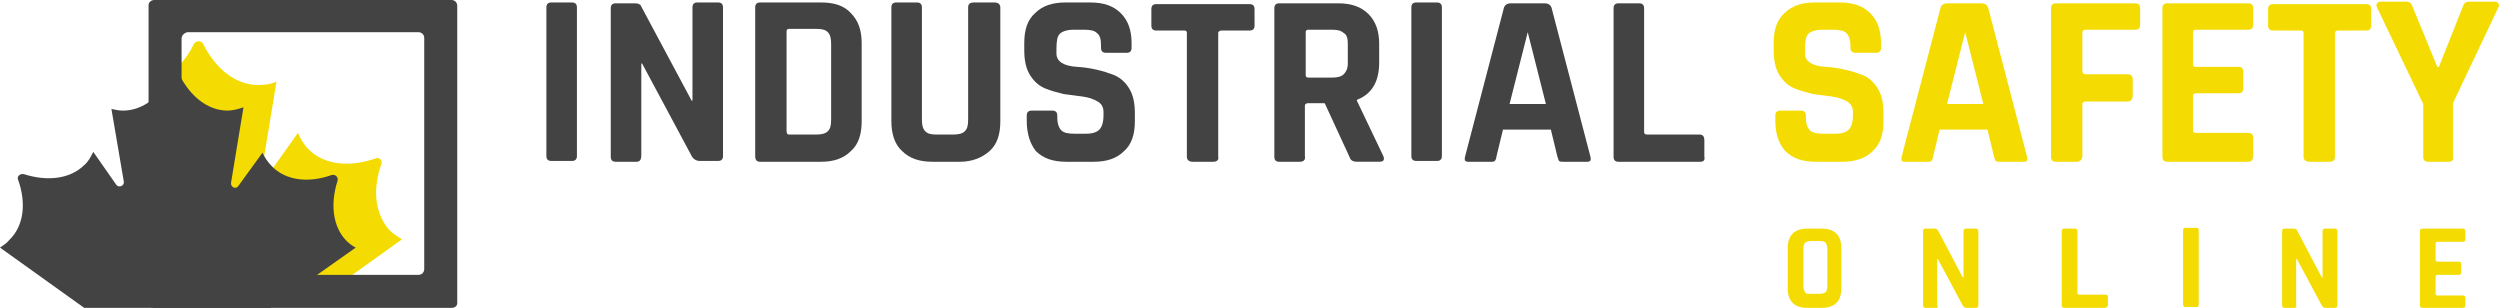 <?xml version="1.0" encoding="utf-8"?>
<!-- Generator: Adobe Illustrator 24.0.1, SVG Export Plug-In . SVG Version: 6.00 Build 0)  -->
<svg version="1.1" id="Layer_1" xmlns="http://www.w3.org/2000/svg" xmlns:xlink="http://www.w3.org/1999/xlink" x="0px" y="0px"
	 viewBox="0 0 302.9 37.3" style="enable-background:new 0 0 302.9 37.3;" xml:space="preserve">
<style type="text/css">
	.st0{fill:#434343;}
	.st1{fill:#f4dc03;}
	.st2{fill:#f4dc03;}
</style>
<g>
	<g>
		<path class="st0" d="M69.9,0.9v18c0,0.4-0.2,0.6-0.6,0.6h-2.5c-0.4,0-0.6-0.2-0.6-0.6v-18c0-0.4,0.2-0.6,0.6-0.6h2.5
			C69.7,0.3,69.9,0.5,69.9,0.9z"/>
		<path class="st0" d="M77.1,19.6h-2.5c-0.4,0-0.6-0.2-0.6-0.6v-18c0-0.4,0.2-0.6,0.6-0.6h2.3c0.4,0,0.7,0.1,0.8,0.4l6.1,11.4h0.1
			V0.9c0-0.4,0.2-0.6,0.6-0.6H87c0.4,0,0.6,0.2,0.6,0.6v18c0,0.4-0.2,0.6-0.6,0.6h-2.2c-0.4,0-0.8-0.2-1-0.6l-6-11.2h-0.1v11.1
			C77.7,19.4,77.5,19.6,77.1,19.6z"/>
		<path class="st0" d="M91.5,18.9v-18c0-0.4,0.2-0.6,0.6-0.6h7.4c1.6,0,2.8,0.4,3.6,1.3c0.9,0.9,1.3,2.1,1.3,3.6v9.5
			c0,1.6-0.4,2.8-1.3,3.6c-0.9,0.9-2.1,1.3-3.6,1.3h-7.4C91.7,19.6,91.5,19.4,91.5,18.9z M95.6,16.3h3.3c0.6,0,1.1-0.1,1.4-0.4
			c0.3-0.3,0.4-0.7,0.4-1.4V5.3c0-0.6-0.1-1.1-0.4-1.4s-0.7-0.4-1.4-0.4h-3.3c-0.2,0-0.3,0.1-0.3,0.3v12
			C95.3,16.2,95.4,16.3,95.6,16.3z"/>
		<path class="st0" d="M118,0.3h2.5c0.4,0,0.7,0.2,0.7,0.6v13.8c0,1.6-0.4,2.8-1.3,3.6s-2.1,1.3-3.6,1.3h-3.3
			c-1.6,0-2.8-0.4-3.7-1.3c-0.9-0.8-1.3-2.1-1.3-3.6V0.9c0-0.4,0.2-0.6,0.6-0.6h2.5c0.4,0,0.6,0.2,0.6,0.6v13.6
			c0,0.6,0.1,1.1,0.4,1.4c0.3,0.3,0.7,0.4,1.3,0.4h2.1c0.6,0,1.1-0.1,1.4-0.4c0.3-0.3,0.4-0.7,0.4-1.4V0.9
			C117.3,0.5,117.5,0.3,118,0.3z"/>
		<path class="st0" d="M124.4,14.6V14c0-0.4,0.2-0.6,0.6-0.6h2.5c0.4,0,0.6,0.2,0.6,0.6v0.2c0,0.8,0.2,1.3,0.5,1.6
			c0.3,0.3,0.8,0.4,1.6,0.4h1.4c0.8,0,1.3-0.2,1.6-0.5c0.3-0.3,0.5-0.9,0.5-1.7v-0.4c0-0.6-0.2-1-0.7-1.3c-0.5-0.3-1.1-0.5-1.8-0.6
			c-0.7-0.1-1.5-0.2-2.3-0.3c-0.8-0.2-1.6-0.4-2.3-0.7c-0.7-0.3-1.3-0.8-1.8-1.6c-0.5-0.8-0.7-1.8-0.7-3V5.2c0-1.6,0.4-2.8,1.3-3.6
			c0.9-0.9,2.1-1.3,3.7-1.3h3c1.6,0,2.8,0.4,3.7,1.3c0.9,0.9,1.3,2.1,1.3,3.6v0.6c0,0.4-0.2,0.6-0.6,0.6h-2.5
			c-0.4,0-0.6-0.2-0.6-0.6V5.6c0-0.8-0.1-1.3-0.5-1.6c-0.3-0.3-0.8-0.4-1.6-0.4h-1.2c-0.8,0-1.4,0.2-1.7,0.5
			c-0.3,0.3-0.4,0.9-0.4,1.8v0.6c0,0.9,0.8,1.5,2.5,1.6c1.7,0.1,3.2,0.5,4.5,1c0.7,0.3,1.3,0.8,1.8,1.6c0.5,0.8,0.7,1.8,0.7,3v1
			c0,1.6-0.4,2.8-1.3,3.6c-0.9,0.9-2.1,1.3-3.7,1.3h-3.3c-1.6,0-2.8-0.4-3.7-1.3C124.8,17.4,124.4,16.2,124.4,14.6z"/>
		<path class="st0" d="M147,19.6h-2.5c-0.4,0-0.7-0.2-0.7-0.6v-15c0-0.2-0.1-0.3-0.3-0.3h-3.4c-0.4,0-0.6-0.2-0.6-0.6v-2
			c0-0.4,0.2-0.6,0.6-0.6h11.3c0.4,0,0.6,0.2,0.6,0.6v2c0,0.4-0.2,0.6-0.6,0.6H148c-0.2,0-0.4,0.1-0.4,0.3v15
			C147.7,19.4,147.4,19.6,147,19.6z"/>
		<path class="st0" d="M157.5,19.6H155c-0.4,0-0.6-0.2-0.6-0.6v-18c0-0.4,0.2-0.6,0.6-0.6h7.1c1.6,0,2.8,0.4,3.7,1.3
			c0.9,0.9,1.3,2.1,1.3,3.6v2.3c0,2.3-0.9,3.8-2.7,4.5v0.1l3.2,6.7c0.2,0.5,0,0.7-0.5,0.7h-2.4c-0.4,0-0.6,0-0.8-0.1
			c-0.2-0.1-0.3-0.2-0.4-0.5l-3-6.5h-2c-0.2,0-0.4,0.1-0.4,0.3v6.1C158.2,19.4,157.9,19.6,157.5,19.6z M158.5,9.4h2.9
			c0.6,0,1.1-0.1,1.4-0.4c0.3-0.3,0.5-0.7,0.5-1.3V5.3c0-0.6-0.1-1.1-0.5-1.3c-0.3-0.3-0.8-0.4-1.4-0.4h-2.9c-0.2,0-0.3,0.1-0.3,0.3
			v5.2C158.2,9.3,158.3,9.4,158.5,9.4z"/>
		<path class="st0" d="M174.7,0.9v18c0,0.4-0.2,0.6-0.6,0.6h-2.5c-0.4,0-0.6-0.2-0.6-0.6v-18c0-0.4,0.2-0.6,0.6-0.6h2.5
			C174.5,0.3,174.7,0.5,174.7,0.9z"/>
		<path class="st0" d="M180.8,19.6h-2.9c-0.4,0-0.5-0.2-0.4-0.6l4.7-18c0.1-0.4,0.4-0.6,0.9-0.6h4c0.5,0,0.8,0.2,0.9,0.6l4.7,18
			c0.1,0.4,0,0.6-0.4,0.6h-2.9c-0.2,0-0.4,0-0.5-0.1c-0.1-0.1-0.1-0.3-0.2-0.5l-0.8-3.3h-5.8l-0.8,3.3c0,0.2-0.1,0.4-0.2,0.5
			C181.1,19.5,181,19.6,180.8,19.6z M185.1,3.9l-2.2,8.7h4.4l-2.2-8.7H185.1z"/>
		<path class="st0" d="M206,19.6h-9.9c-0.4,0-0.6-0.2-0.6-0.6v-18c0-0.4,0.2-0.6,0.6-0.6h2.5c0.4,0,0.6,0.2,0.6,0.6v15
			c0,0.2,0.1,0.3,0.4,0.3h6.3c0.4,0,0.6,0.2,0.6,0.7v2C206.6,19.4,206.4,19.6,206,19.6z"/>
		<path class="st1" d="M215.1,14.6V14c0-0.4,0.2-0.6,0.6-0.6h2.5c0.4,0,0.6,0.2,0.6,0.6v0.2c0,0.8,0.2,1.3,0.5,1.6
			c0.3,0.3,0.9,0.4,1.7,0.4h1.4c0.8,0,1.3-0.2,1.6-0.5c0.3-0.3,0.5-0.9,0.5-1.7v-0.4c0-0.6-0.2-1-0.7-1.3c-0.5-0.3-1.1-0.5-1.8-0.6
			s-1.5-0.2-2.3-0.3c-0.8-0.2-1.6-0.4-2.3-0.7s-1.3-0.8-1.8-1.6s-0.7-1.8-0.7-3V5.2c0-1.6,0.4-2.8,1.3-3.6c0.9-0.9,2.1-1.3,3.7-1.3
			h3c1.6,0,2.8,0.4,3.7,1.3c0.9,0.9,1.3,2.1,1.3,3.6v0.6c0,0.4-0.2,0.6-0.6,0.6h-2.5c-0.4,0-0.6-0.2-0.6-0.6V5.6
			c0-0.8-0.2-1.3-0.5-1.6c-0.3-0.3-0.9-0.4-1.7-0.4h-1.2c-0.8,0-1.4,0.2-1.7,0.5s-0.4,0.9-0.4,1.8v0.6c0,0.9,0.8,1.5,2.5,1.6
			c1.7,0.1,3.2,0.5,4.5,1c0.7,0.3,1.3,0.8,1.8,1.6c0.5,0.8,0.7,1.8,0.7,3v1c0,1.6-0.4,2.8-1.3,3.6c-0.9,0.9-2.1,1.3-3.7,1.3H220
			c-1.6,0-2.8-0.4-3.7-1.3C215.5,17.4,215.1,16.2,215.1,14.6z"/>
		<path class="st1" d="M233.7,19.6h-2.9c-0.4,0-0.5-0.2-0.4-0.6l4.7-18c0.1-0.4,0.4-0.6,0.9-0.6h4c0.5,0,0.8,0.2,0.9,0.6l4.7,18
			c0.1,0.4,0,0.6-0.4,0.6h-2.9c-0.2,0-0.4,0-0.5-0.1c-0.1-0.1-0.1-0.3-0.2-0.5l-0.8-3.3h-5.8l-0.8,3.3c0,0.2-0.1,0.4-0.2,0.5
			C234.1,19.5,233.9,19.6,233.7,19.6z M238.1,3.9l-2.2,8.7h4.4l-2.2-8.7H238.1z"/>
		<path class="st1" d="M251.6,19.6h-2.5c-0.4,0-0.6-0.2-0.6-0.6v-18c0-0.4,0.2-0.6,0.6-0.6h9.6c0.4,0,0.6,0.2,0.6,0.6v2
			c0,0.4-0.2,0.6-0.6,0.6h-6c-0.2,0-0.4,0.1-0.4,0.3v4.7c0,0.2,0.1,0.4,0.4,0.4h5.1c0.4,0,0.6,0.2,0.6,0.6v2c0,0.4-0.2,0.7-0.6,0.7
			h-5.1c-0.2,0-0.4,0.1-0.4,0.3v6.4C252.2,19.4,252,19.6,251.6,19.6z"/>
		<path class="st1" d="M272.4,19.6h-9.8c-0.4,0-0.6-0.2-0.6-0.6v-18c0-0.4,0.2-0.6,0.6-0.6h9.8c0.4,0,0.6,0.2,0.6,0.6v2
			c0,0.4-0.2,0.6-0.6,0.6h-6.3c-0.2,0-0.4,0.1-0.4,0.3v3.9c0,0.2,0.1,0.3,0.4,0.3h5.1c0.4,0,0.6,0.2,0.6,0.6v2
			c0,0.4-0.2,0.6-0.6,0.6h-5.1c-0.2,0-0.4,0.1-0.4,0.3v4.2c0,0.2,0.1,0.3,0.4,0.3h6.3c0.4,0,0.6,0.2,0.6,0.6v2
			C273,19.4,272.8,19.6,272.4,19.6z"/>
		<path class="st1" d="M282.3,19.6h-2.5c-0.4,0-0.7-0.2-0.7-0.6v-15c0-0.2-0.1-0.3-0.3-0.3h-3.4c-0.4,0-0.6-0.2-0.6-0.6v-2
			c0-0.4,0.2-0.6,0.6-0.6h11.3c0.4,0,0.6,0.2,0.6,0.6v2c0,0.4-0.2,0.6-0.6,0.6h-3.4c-0.2,0-0.4,0.1-0.4,0.3v15
			C282.9,19.4,282.7,19.6,282.3,19.6z"/>
		<path class="st1" d="M296.7,19.6h-2.5c-0.4,0-0.6-0.2-0.6-0.6v-6.4L288,0.9c-0.1-0.2-0.1-0.3,0-0.5c0.1-0.1,0.2-0.2,0.4-0.2h3.2
			c0.3,0,0.6,0.2,0.7,0.6l3,7.3h0.2l2.9-7.3c0.1-0.4,0.4-0.6,0.7-0.6h3.2c0.2,0,0.3,0.1,0.4,0.2c0.1,0.1,0.1,0.3,0,0.5l-5.5,11.6
			v6.4C297.3,19.4,297.1,19.6,296.7,19.6z"/>
	</g>
</g>
<g>
	<g>
		<path class="st2" d="M220.7,37.3h-1.7c-0.8,0-1.4-0.2-1.8-0.6s-0.6-1-0.6-1.8v-4.8c0-0.8,0.2-1.4,0.6-1.8s1-0.6,1.8-0.6h1.7
			c0.8,0,1.4,0.2,1.8,0.6s0.6,1,0.6,1.8v4.8c0,0.8-0.2,1.4-0.6,1.8S221.5,37.3,220.7,37.3z M219.4,35.6h1.1c0.3,0,0.5-0.1,0.7-0.2
			c0.1-0.1,0.2-0.4,0.2-0.7v-4.6c0-0.3-0.1-0.5-0.2-0.7c-0.1-0.1-0.4-0.2-0.7-0.2h-1.1c-0.3,0-0.5,0.1-0.7,0.2
			c-0.1,0.1-0.2,0.4-0.2,0.7v4.6c0,0.3,0.1,0.5,0.2,0.7S219,35.6,219.4,35.6z"/>
		<path class="st2" d="M234.5,37.3h-1.2c-0.2,0-0.3-0.1-0.3-0.3v-9c0-0.2,0.1-0.3,0.3-0.3h1.1c0.2,0,0.3,0.1,0.4,0.2l3,5.7h0.1v-5.6
			c0-0.2,0.1-0.3,0.3-0.3h1.2c0.2,0,0.3,0.1,0.3,0.3v9c0,0.2-0.1,0.3-0.3,0.3h-1.1c-0.2,0-0.4-0.1-0.5-0.3l-3-5.6h-0.1v5.6
			C234.9,37.2,234.8,37.3,234.5,37.3z"/>
		<path class="st2" d="M255,37.3h-4.9c-0.2,0-0.3-0.1-0.3-0.3v-9c0-0.2,0.1-0.3,0.3-0.3h1.3c0.2,0,0.3,0.1,0.3,0.3v7.5
			c0,0.1,0.1,0.2,0.2,0.2h3.2c0.2,0,0.3,0.1,0.3,0.3v1C255.3,37.2,255.2,37.3,255,37.3z"/>
		<path class="st2" d="M266.4,27.9v9c0,0.2-0.1,0.3-0.3,0.3h-1.3c-0.2,0-0.3-0.1-0.3-0.3v-9c0-0.2,0.1-0.3,0.3-0.3h1.3
			C266.3,27.6,266.4,27.7,266.4,27.9z"/>
		<path class="st2" d="M278,37.3h-1.2c-0.2,0-0.3-0.1-0.3-0.3v-9c0-0.2,0.1-0.3,0.3-0.3h1.1c0.2,0,0.4,0.1,0.4,0.2l3,5.7h0.1v-5.6
			c0-0.2,0.1-0.3,0.3-0.3h1.2c0.2,0,0.3,0.1,0.3,0.3v9c0,0.2-0.1,0.3-0.3,0.3h-1.1c-0.2,0-0.4-0.1-0.5-0.3l-3-5.6h-0.1v5.6
			C278.3,37.2,278.2,37.3,278,37.3z"/>
		<path class="st2" d="M298.4,37.3h-4.9c-0.2,0-0.3-0.1-0.3-0.3v-9c0-0.2,0.1-0.3,0.3-0.3h4.9c0.2,0,0.3,0.1,0.3,0.3v1
			c0,0.2-0.1,0.3-0.3,0.3h-3.1c-0.1,0-0.2,0.1-0.2,0.2v2c0,0.1,0.1,0.2,0.2,0.2h2.6c0.2,0,0.3,0.1,0.3,0.3v1c0,0.2-0.1,0.3-0.3,0.3
			h-2.6c-0.1,0-0.2,0.1-0.2,0.2v2.1c0,0.1,0.1,0.2,0.2,0.2h3.1c0.2,0,0.3,0.1,0.3,0.3v1C298.7,37.2,298.6,37.3,298.4,37.3z"/>
	</g>
</g>
<path class="st2" d="M19.7,36.3h18.8L48.7,29c-0.5-0.3-0.9-0.6-1.3-0.9c-2-2-2.3-5.1-1.2-8.2c0.2-0.5-0.3-0.9-0.7-0.7
	c-3.2,1.1-6.3,0.8-8.2-1.2c-0.5-0.5-0.9-1.2-1.2-1.9l-3.2,4.5c-0.4,0.5-1.2,0.2-1.1-0.4l1.7-10.3c-0.7,0.3-1.4,0.4-2.2,0.4
	c-2.8,0-5.2-2-6.7-5c-0.2-0.4-0.8-0.4-1.1,0c-0.9,1.9-2.3,3.4-3.8,4.2V36.3z"/>
<path class="st0" d="M32.6,37.3c0.1,0,0.2,0,0.3-0.1L43.1,30c-0.4-0.2-0.8-0.5-1.1-0.8c-1.7-1.7-2-4.5-1.1-7.3
	c0.1-0.4-0.2-0.8-0.7-0.7c-2.8,1-5.6,0.7-7.3-1.1c-0.5-0.5-0.8-1-1.1-1.6l-2.9,4c-0.3,0.5-1,0.2-0.9-0.4l1.5-9.1
	c-0.6,0.2-1.3,0.4-1.9,0.4c-2.5,0-4.6-1.8-5.9-4.4c-0.2-0.4-0.7-0.4-0.9,0c-1.3,2.7-3.5,4.4-5.9,4.4c-0.5,0-0.9-0.1-1.4-0.2L15,22
	c0.1,0.5-0.6,0.8-0.9,0.4l-2.8-4c-0.3,0.6-0.6,1.2-1.1,1.6c-1.7,1.7-4.5,2-7.3,1.1C2.4,21,2,21.4,2.2,21.8c1,2.8,0.7,5.6-1.1,7.3
	C0.8,29.5,0.4,29.7,0,30l10.2,7.3c0.1,0.1,0.2,0.1,0.3,0.1H32.6z"/>
<g>
	<g>
		<path class="st0" d="M54.7,37.3h-36c-0.4,0-0.7-0.3-0.7-0.7v-36C18,0.3,18.3,0,18.7,0h36c0.4,0,0.7,0.3,0.7,0.7v36
			C55.4,37.1,55.1,37.3,54.7,37.3z M22.7,33.3h28c0.4,0,0.7-0.3,0.7-0.7v-28c0-0.4-0.3-0.7-0.7-0.7h-28C22.3,4,22,4.3,22,4.7v28
			C22,33.1,22.3,33.3,22.7,33.3z"/>
	</g>
</g>
</svg>
